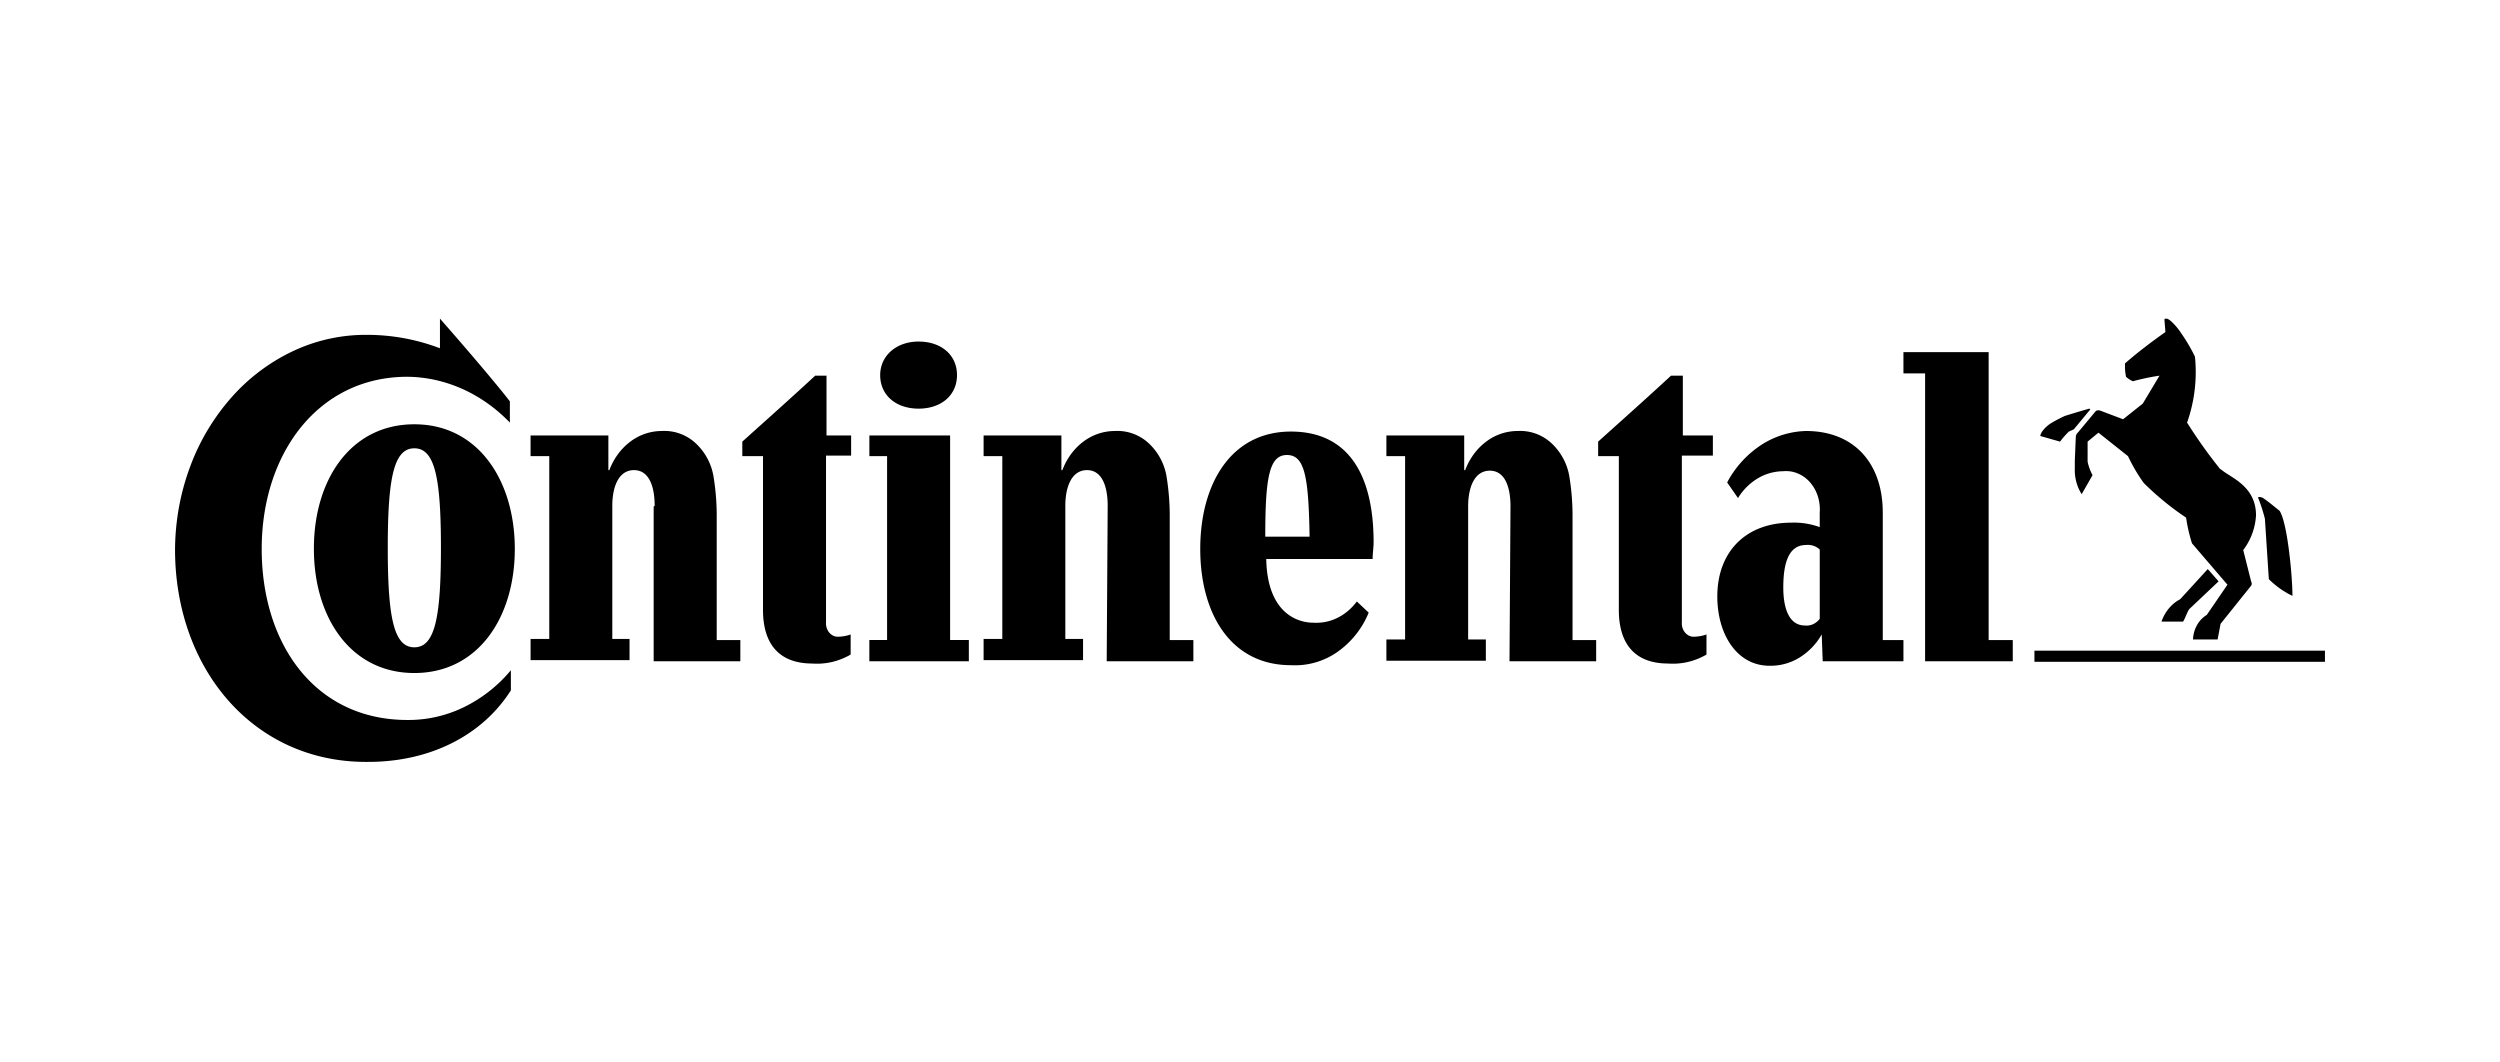 <?xml version="1.0" encoding="UTF-8"?> <svg xmlns="http://www.w3.org/2000/svg" width="120" height="51" fill="none" viewBox="0 0 120 51"><g clip-path="url(#a)"><path fill="#000" d="M111.598 31.768H97.653v-.536h13.945v.536Zm-6.949-3.005 1.324-1.448.52.59-1.418 1.341c-.095.161-.19.43-.284.59h-1.04c.167-.475.489-.859.898-1.073Zm-4.444-9.122c-.047 0-1.087.322-1.087.322-.242.11-.48.235-.709.376-.236.161-.473.43-.473.59l.946.269a3.89 3.89 0 0 1 .425-.483l.237-.108.756-.912c.047-.053.047-.107-.118-.053h.023Zm6.382 2.898a23.67 23.67 0 0 1-1.607-2.254 7.31 7.31 0 0 0 .378-3.166 8.343 8.343 0 0 0-.662-1.126c-.094-.161-.52-.698-.709-.698-.047 0-.094 0-.094.054l.047.59c-.615.43-1.324.966-1.938 1.503-.012.216.004.433.047.643.099.092.211.164.331.215.421-.115.847-.205 1.276-.268l-.803 1.341-.946.751-1.134-.429c-.095 0-.142 0-.189.054l-.851 1.02a.274.274 0 0 0-.069.095.309.309 0 0 0-.026.119l-.047 1.127v.375c-.016.442.1.877.33 1.235l.521-.913a2.51 2.51 0 0 1-.237-.644v-.965l.52-.43 1.419 1.127c.215.456.468.887.756 1.288.63.625 1.311 1.182 2.033 1.663.06.42.155.834.283 1.235l1.702 1.985-.993 1.449a1.32 1.32 0 0 0-.468.49 1.53 1.53 0 0 0-.193.69h1.181l.142-.751 1.418-1.77c.095-.108.095-.162.048-.27l-.378-1.502a3.044 3.044 0 0 0 .614-1.663c0-1.449-1.276-1.824-1.702-2.227v.027Zm2.128 2.361a7.709 7.709 0 0 0-.331-1.02s.047-.053.189 0c.142.054.851.644.851.644.378.59.614 3.166.614 4.078a4.094 4.094 0 0 1-1.134-.804l-.189-2.898Zm-36.211-.59c0-.966-.284-1.717-.993-1.717-.71 0-1.04.75-1.04 1.717v6.385h.85v1.02h-4.774v-1.02h.898v-8.8h-.898v-.992h3.735v1.663h.047c.21-.557.56-1.032 1.005-1.366a2.501 2.501 0 0 1 1.5-.512 2.21 2.21 0 0 1 1.633.583 2.81 2.81 0 0 1 .873 1.67c.092.585.14 1.177.142 1.771v6.01h1.134v1.02h-4.16l.048-7.46m-19.335 0c0-.965-.284-1.716-.993-1.716-.709 0-1.04.751-1.04 1.717v6.385h.851v1.02h-4.774v-1.02h.898v-8.773h-.898v-.992h3.734v1.663h.047c.21-.557.56-1.032 1.005-1.366a2.502 2.502 0 0 1 1.501-.512 2.21 2.21 0 0 1 1.632.583 2.81 2.81 0 0 1 .873 1.67c.092.585.14 1.177.142 1.771v6.01h1.135v1.02h-4.16l.047-7.46Zm27.56-2.414v7.995a.724.724 0 0 0 .032.277.659.659 0 0 0 .132.235c.059.066.13.117.207.15a.51.51 0 0 0 .244.036 1.84 1.84 0 0 0 .567-.107v.965c-.57.33-1.206.478-1.844.43-1.465 0-2.363-.805-2.363-2.576v-7.378h-.993v-.697c1.134-1.02 2.458-2.2 3.498-3.166h.567v2.87h1.442v.966H80.73Zm-59.61-6.573s2.316 2.63 3.355 3.97v1.02c-1.343-1.395-3.094-2.179-4.916-2.2-4.302 0-6.996 3.703-6.996 8.264 0 4.56 2.553 8.21 6.996 8.21a6.082 6.082 0 0 0 2.7-.61 6.828 6.828 0 0 0 2.264-1.778v.966c-1.324 2.092-3.782 3.434-6.855 3.434-5.483.053-9.265-4.454-9.265-10.195.008-1.369.255-2.722.726-3.981a10.524 10.524 0 0 1 2.018-3.358 9.124 9.124 0 0 1 3-2.221 8.192 8.192 0 0 1 3.521-.743 9.806 9.806 0 0 1 3.451.644v-1.422Zm44.01 13.576c-.254.34-.574.61-.934.787a2.28 2.28 0 0 1-1.146.232c-.85 0-2.222-.536-2.269-3.058h5.105c0-.215.048-.59.048-.805 0-3.059-1.088-5.312-3.971-5.312-2.884 0-4.35 2.522-4.35 5.634 0 3.112 1.466 5.58 4.35 5.58a3.544 3.544 0 0 0 2.205-.616 4.279 4.279 0 0 0 1.53-1.906l-.568-.536Zm-4.396-3.112c0-2.844.189-3.918 1.04-3.918.85 0 1.04 1.02 1.087 3.918h-2.127Zm-42.12.536c0-3.327.283-4.776 1.276-4.776.993 0 1.276 1.45 1.276 4.776 0 3.327-.283 4.776-1.276 4.776-.993 0-1.276-1.449-1.276-4.776Zm-3.546.054c0 3.273 1.75 5.956 4.822 5.956 3.073 0 4.822-2.683 4.822-5.956 0-3.273-1.75-5.983-4.822-5.983-3.073 0-4.822 2.683-4.822 5.956m16.357-2.04c0-.965-.284-1.716-.993-1.716-.71 0-1.04.751-1.04 1.717v6.385h.827v1.02h-4.75v-1.02h.897v-8.773h-.898v-.992h3.735v1.663h.047c.21-.557.56-1.032 1.005-1.366a2.501 2.501 0 0 1 1.5-.512 2.21 2.21 0 0 1 1.633.583 2.81 2.81 0 0 1 .873 1.67c.092.585.14 1.177.142 1.771v6.01h1.134v1.02h-4.16V24.31l.048-.027Zm10.825-6.277c0 .966.756 1.61 1.844 1.61 1.087 0 1.843-.644 1.843-1.61 0-.966-.756-1.61-1.843-1.61-1.088 0-1.844.698-1.844 1.61Zm-2.6 3.863v7.995a.724.724 0 0 0 .032.277.66.66 0 0 0 .132.235c.059.066.13.117.207.15a.51.51 0 0 0 .244.036 1.84 1.84 0 0 0 .567-.107v.965c-.57.33-1.206.478-1.844.43-1.465 0-2.363-.805-2.363-2.576v-7.378h-.993v-.697c1.134-1.02 2.458-2.2 3.498-3.166h.544v2.87h1.181v.966H39.65Zm55.782 8.854h1.182v1.02h-4.208V17.923h-1.04v-1.02h4.09V30.75l-.024-.027Zm-8.084-4.346a.828.828 0 0 0-.662-.215c-.898 0-1.087 1.02-1.087 2.039 0 1.02.284 1.824 1.04 1.824a.742.742 0 0 0 .39-.063.843.843 0 0 0 .32-.258v-3.327Zm.095 4.078a3.096 3.096 0 0 1-1.082 1.119 2.644 2.644 0 0 1-1.424.383c-1.56 0-2.505-1.502-2.505-3.327 0-2.146 1.37-3.541 3.545-3.541.465-.019.929.054 1.371.214v-.697a2.064 2.064 0 0 0-.092-.786 1.88 1.88 0 0 0-.375-.669 1.608 1.608 0 0 0-.59-.426 1.439 1.439 0 0 0-.692-.105 2.412 2.412 0 0 0-1.226.343 2.8 2.8 0 0 0-.948.945l-.52-.75a4.872 4.872 0 0 1 1.612-1.784 4.142 4.142 0 0 1 2.17-.685c2.316 0 3.687 1.556 3.687 3.917v6.117h.992v1.02H87.49l-.047-1.288ZM41.729 31.74v-1.019h.851v-8.827h-.85v-.992h3.875v9.819h.899v1.02h-4.775Z"></path></g><defs><clipPath id="a"><path fill="#fff" d="M8 15h104v22H8z"></path></clipPath></defs></svg> 